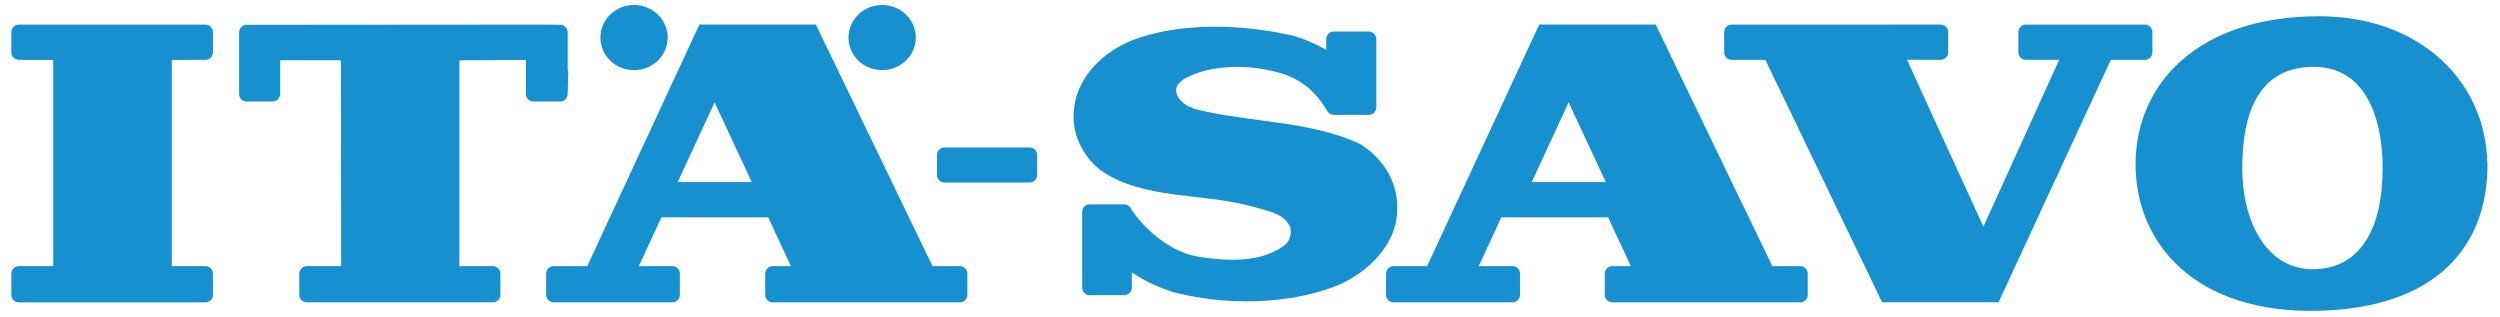 <?xml version="1.0" encoding="utf-8"?>
<!-- Generator: Adobe Illustrator 23.0.4, SVG Export Plug-In . SVG Version: 6.00 Build 0)  -->
<svg version="1.1" id="Layer_1" xmlns="http://www.w3.org/2000/svg" xmlns:xlink="http://www.w3.org/1999/xlink" x="0px" y="0px"
	 viewBox="0 0 441.45 55.89" style="enable-background:new 0 0 441.45 55.89;" xml:space="preserve">
<style type="text/css">
	.st0{clip-path:url(#SVGID_2_);fill:#1790D0;}
</style>
<g>
	<defs>
		<rect id="SVGID_1_" x="2" y="0.88" width="437.24" height="54.01"/>
	</defs>
	<clipPath id="SVGID_2_">
		<use xlink:href="#SVGID_1_"  style="overflow:visible;"/>
	</clipPath>
	<path class="st0" d="M439.24,29.07c0,14.47-9.05,25.3-29.87,25.81c-21.75,0.53-32.25-11.92-32.27-25.81
		c-0.02-14.17,10.89-26.14,32.27-26.2c17.5-0.05,28.78,10.89,29.77,24.44L439.24,29.07z M420.66,27.48
		c-0.52-8.77-4.12-15.8-12.33-15.68c-9.43,0.14-12.39,8-12.39,17.87c0,9.87,4.57,18.11,12.8,17.87c8.59-0.25,11.99-8,11.99-17.87
		c0-0.7-0.01-1.49-0.05-2.17L420.66,27.48z"/>
	<path class="st0" d="M165.45,27.37c0-0.74,0.6-1.33,1.33-1.33h15.03c0.74,0,1.33,0.6,1.33,1.33v3.53c0,0.74-0.59,1.33-1.33,1.33
		h-15.03c-0.74,0-1.33-0.59-1.33-1.33V27.37z"/>
	<path class="st0" d="M2,48.33c0-0.74,0.6-1.34,1.33-1.34H9.4V10.58H4.41l-1.08-0.01C2.6,10.57,2,9.97,2,9.24V5.67
		c0-0.74,0.6-1.33,1.33-1.33h8.01l16.78,0.01l8.15-0.01c0.74,0,1.33,0.6,1.33,1.33v3.57c0,0.74-0.6,1.33-1.33,1.33l-3.64,0.01h-2.29
		v36.41h5.93c0.74,0,1.33,0.6,1.33,1.34v3.73c0,0.74-0.6,1.34-1.33,1.34H3.33C2.6,53.4,2,52.8,2,52.06V48.33z"/>
	<path class="st0" d="M192.42,52.14c-0.74,0-1.33-0.6-1.33-1.33V37.42c0-0.74,0.6-1.33,1.33-1.33h6.09c0.57,0,1.06,0.36,1.25,0.87
		c2.56,3.83,7.35,7.86,12.33,8.44c5.06,0.76,10.86,0.93,14.88-2.2c0.79-0.76,1.13-1.86,0.87-3.04c-1.05-2.58-4.28-2.96-6.8-3.72
		c-8.77-2.41-19.2-1.14-26.7-6.38c-3.27-2.58-5.23-6.63-4.67-10.98c0.66-6.08,6.02-10.73,11.65-12.46
		c8.29-2.74,18.81-2.24,27.27-0.25c1.99,0.62,3.77,1.39,5.59,2.44v-1.9c0-0.74,0.6-1.34,1.33-1.34h6.19c0.74,0,1.33,0.6,1.33,1.34
		v12.04c0,0.74-0.6,1.33-1.33,1.33h-6.19c-0.43,0-0.81-0.2-1.05-0.52l-0.19-0.32c-1.95-3.3-4.72-5.67-8.65-6.66
		c-5.15-1.44-12-1.44-16.58,1.18c-0.48,0.42-1.39,1.06-1.35,1.9c-0.04,1.39,1.18,2.37,2.27,3c0.35-0.04,0.57,0.21,0.83,0.34
		c9.69,2.49,20.47,2.03,29.41,6.25c4.06,2.53,6.85,6.88,6.5,11.95c-0.17,5.91-5.28,10.77-10.47,12.97
		c-8.51,3.46-19.94,3.63-29.01,1.22c-2.59-0.84-5.1-1.92-7.36-3.51v2.71c0,0.74-0.6,1.33-1.33,1.33H192.42z"/>
	<path class="st0" d="M81.12,46.99h5.91c0.74,0,1.33,0.6,1.33,1.34v3.73c0,0.73-0.6,1.33-1.33,1.33H54.18
		c-0.73,0-1.33-0.6-1.33-1.33v-3.73c0-0.73,0.6-1.34,1.33-1.34h6.06L60.2,10.64H49.47v5.95c0,0.74-0.6,1.33-1.34,1.33h-4.58
		c-0.74,0-1.33-0.6-1.33-1.33V5.71c0-0.74,0.6-1.33,1.33-1.33h2.91l49.78-0.04l2.67,0.04c0.74,0,1.33,0.6,1.33,1.33v6.69l0.11,0.22
		l-0.11,3.97c0,0.74-0.6,1.33-1.33,1.33h-4.72c-0.74,0-1.33-0.6-1.33-1.33v-6.01l-11.74,0.07V46.99z"/>
	<path class="st0" d="M149.83,6.63c0-3.18,2.66-5.75,5.94-5.75c3.28,0,5.94,2.58,5.94,5.75c0,3.18-2.66,5.75-5.94,5.75
		C152.49,12.39,149.83,9.81,149.83,6.63 M106.02,6.63c0-3.18,2.66-5.75,5.94-5.75c3.28,0,5.94,2.58,5.94,5.75
		c0,3.18-2.66,5.75-5.94,5.75C108.68,12.39,106.02,9.81,106.02,6.63"/>
	<path class="st0" d="M119.67,32.15h13.07l-6.56-14.07L119.67,32.15z M135.13,48.33c0-0.73,0.6-1.34,1.33-1.34h3.2l-4.01-8.61
		h-18.86l-3.98,8.61h5.91c0.73,0,1.33,0.6,1.33,1.34v3.73c0,0.73-0.6,1.33-1.33,1.33H97.78c-0.74,0-1.34-0.6-1.34-1.33v-3.73
		c0-0.73,0.6-1.34,1.34-1.34h5.92l19.8-42.66h20.56l20.6,42.66h4.82c0.74,0,1.34,0.6,1.34,1.34v3.73c0,0.73-0.6,1.33-1.34,1.33
		h-33.03c-0.74,0-1.33-0.6-1.33-1.33V48.33z"/>
	<path class="st0" d="M270.48,32.15h13.07l-6.56-14.07L270.48,32.15z M283.37,48.33c0-0.73,0.59-1.34,1.33-1.34h3.27l-4.01-8.61
		H265.1l-3.98,8.61h5.95c0.74,0,1.33,0.6,1.33,1.34v3.73c0,0.73-0.6,1.33-1.33,1.33h-20.99c-0.74,0-1.33-0.6-1.33-1.33v-3.73
		c0-0.73,0.59-1.34,1.33-1.34H252l19.8-42.66h20.56l20.6,42.66h4.92c0.73,0,1.33,0.6,1.33,1.34v3.73c0,0.73-0.6,1.33-1.33,1.33
		H284.7c-0.74,0-1.33-0.6-1.33-1.33V48.33z"/>
	<path class="st0" d="M334.35,4.33h8.33c0.73,0,1.33,0.6,1.33,1.33v3.57c0,0.74-0.6,1.33-1.33,1.33h-5.94l13.49,29.47l13.38-29.47
		h-5.88c-0.73,0-1.33-0.6-1.33-1.33V5.67c0-0.74,0.6-1.33,1.33-1.33h21.01c0.73,0,1.33,0.6,1.33,1.33v3.57
		c0,0.74-0.59,1.33-1.33,1.33h-6.02l-19.81,42.8h-20.57l-20.61-42.8h-5.94c-0.74,0-1.33-0.6-1.33-1.33V5.67
		c0-0.74,0.59-1.33,1.33-1.33H334.35z"/>
</g>
</svg>
